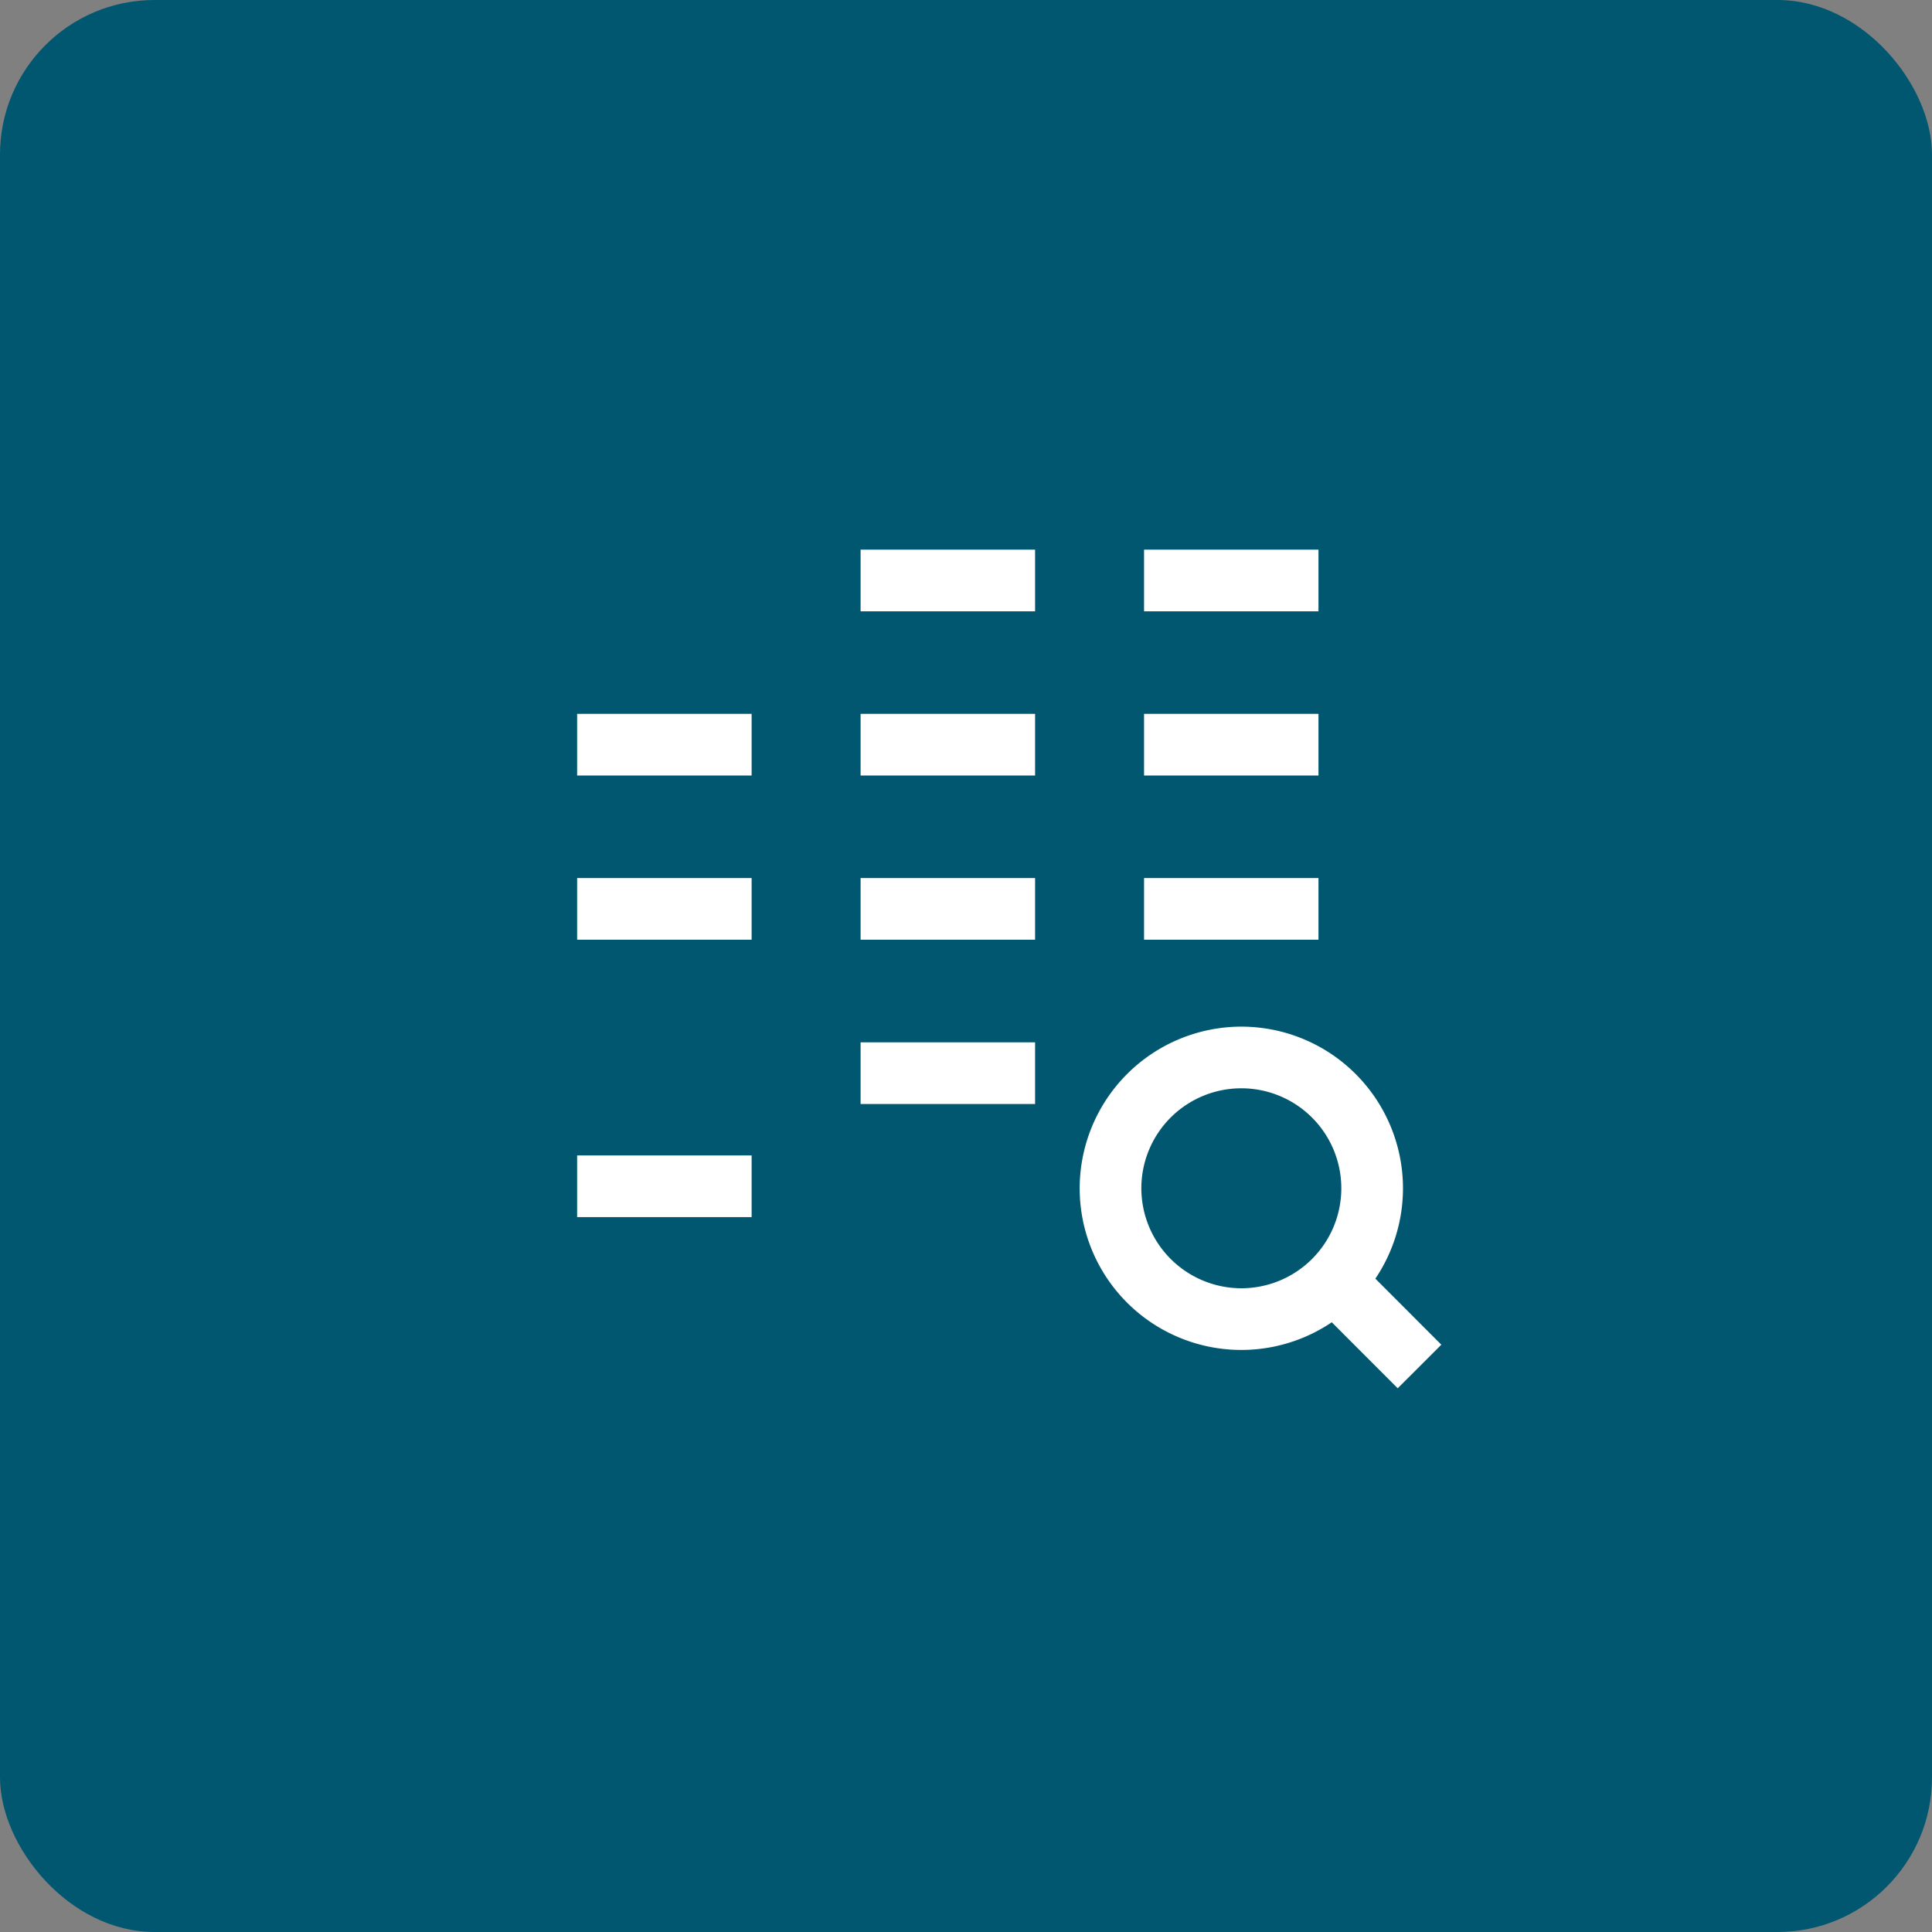 <svg xmlns="http://www.w3.org/2000/svg" xmlns:xlink="http://www.w3.org/1999/xlink" width="100" height="100" viewBox="0 0 100 100">
  <rect x="0" y="0" width="100" height="100" fill="#808080" stroke="none"/>
  <defs>
    <clipPath id="clip-path">
      <rect id="Rectangle_51582" data-name="Rectangle 51582" width="80" height="80" transform="translate(-471 3894.693)" fill="#fff"/>
    </clipPath>
  </defs>
  <g id="Group_46830" data-name="Group 46830" transform="translate(-790 -1086)">
    <g id="Group_46221" data-name="Group 46221" transform="translate(-2141 1239)">
      <rect id="Rectangle_51065" data-name="Rectangle 51065" width="100" height="100" rx="8" transform="translate(2931 -153)" fill="#00576f"/>
    </g>
    <g id="Mask_Group_251" data-name="Mask Group 251" transform="translate(1271 -2798.693)" clip-path="url(#clip-path)">
      <g id="offering-icon_data-estate-assessment" transform="translate(-451.128 3913.143)">
        <path id="Line_22" data-name="Line 22" d="M9.032-.308H0V-3.5H9.032Z" transform="translate(14.672 3.5)" fill="#fff"/>
        <path id="Line_23" data-name="Line 23" d="M9.028-.308H0V-3.5H9.028Z" transform="translate(29.344 3.5)" fill="#fff"/>
        <path id="Line_24" data-name="Line 24" d="M9.032-.308H0V-3.5H9.032Z" transform="translate(0 11.999)" fill="#fff"/>
        <path id="Line_25" data-name="Line 25" d="M9.032-.308H0V-3.5H9.032Z" transform="translate(14.672 11.999)" fill="#fff"/>
        <path id="Line_26" data-name="Line 26" d="M9.028-.308H0V-3.5H9.028Z" transform="translate(29.344 11.999)" fill="#fff"/>
        <path id="Line_27" data-name="Line 27" d="M9.032-.308H0V-3.5H9.032Z" transform="translate(0 20.498)" fill="#fff"/>
        <path id="Line_28" data-name="Line 28" d="M9.032-.308H0V-3.5H9.032Z" transform="translate(14.672 20.498)" fill="#fff"/>
        <path id="Line_29" data-name="Line 29" d="M9.028-.308H0V-3.5H9.028Z" transform="translate(29.344 20.498)" fill="#fff"/>
        <path id="Line_30" data-name="Line 30" d="M9.032-.308H0V-3.5H9.032Z" transform="translate(0 34.855)" fill="#fff"/>
        <path id="Line_31" data-name="Line 31" d="M9.032-.308H0V-3.5H9.032Z" transform="translate(14.672 29.001)" fill="#fff"/>
        <path id="Ellipse_26" data-name="Ellipse 26" d="M4.867-3.5A8.367,8.367,0,1,1-3.5,4.867,8.376,8.376,0,0,1,4.867-3.5Zm0,13.541A5.175,5.175,0,1,0-.308,4.867,5.181,5.181,0,0,0,4.867,10.041Z" transform="translate(29.512 28.189)" fill="#fff"/>
        <path id="Line_32" data-name="Line 32" d="M1.956,4.218-2.476-.218-.218-2.474,4.214,1.963Z" transform="translate(40.517 39.189)" fill="#fff"/>
      </g>
    </g>
  </g>
</svg>
